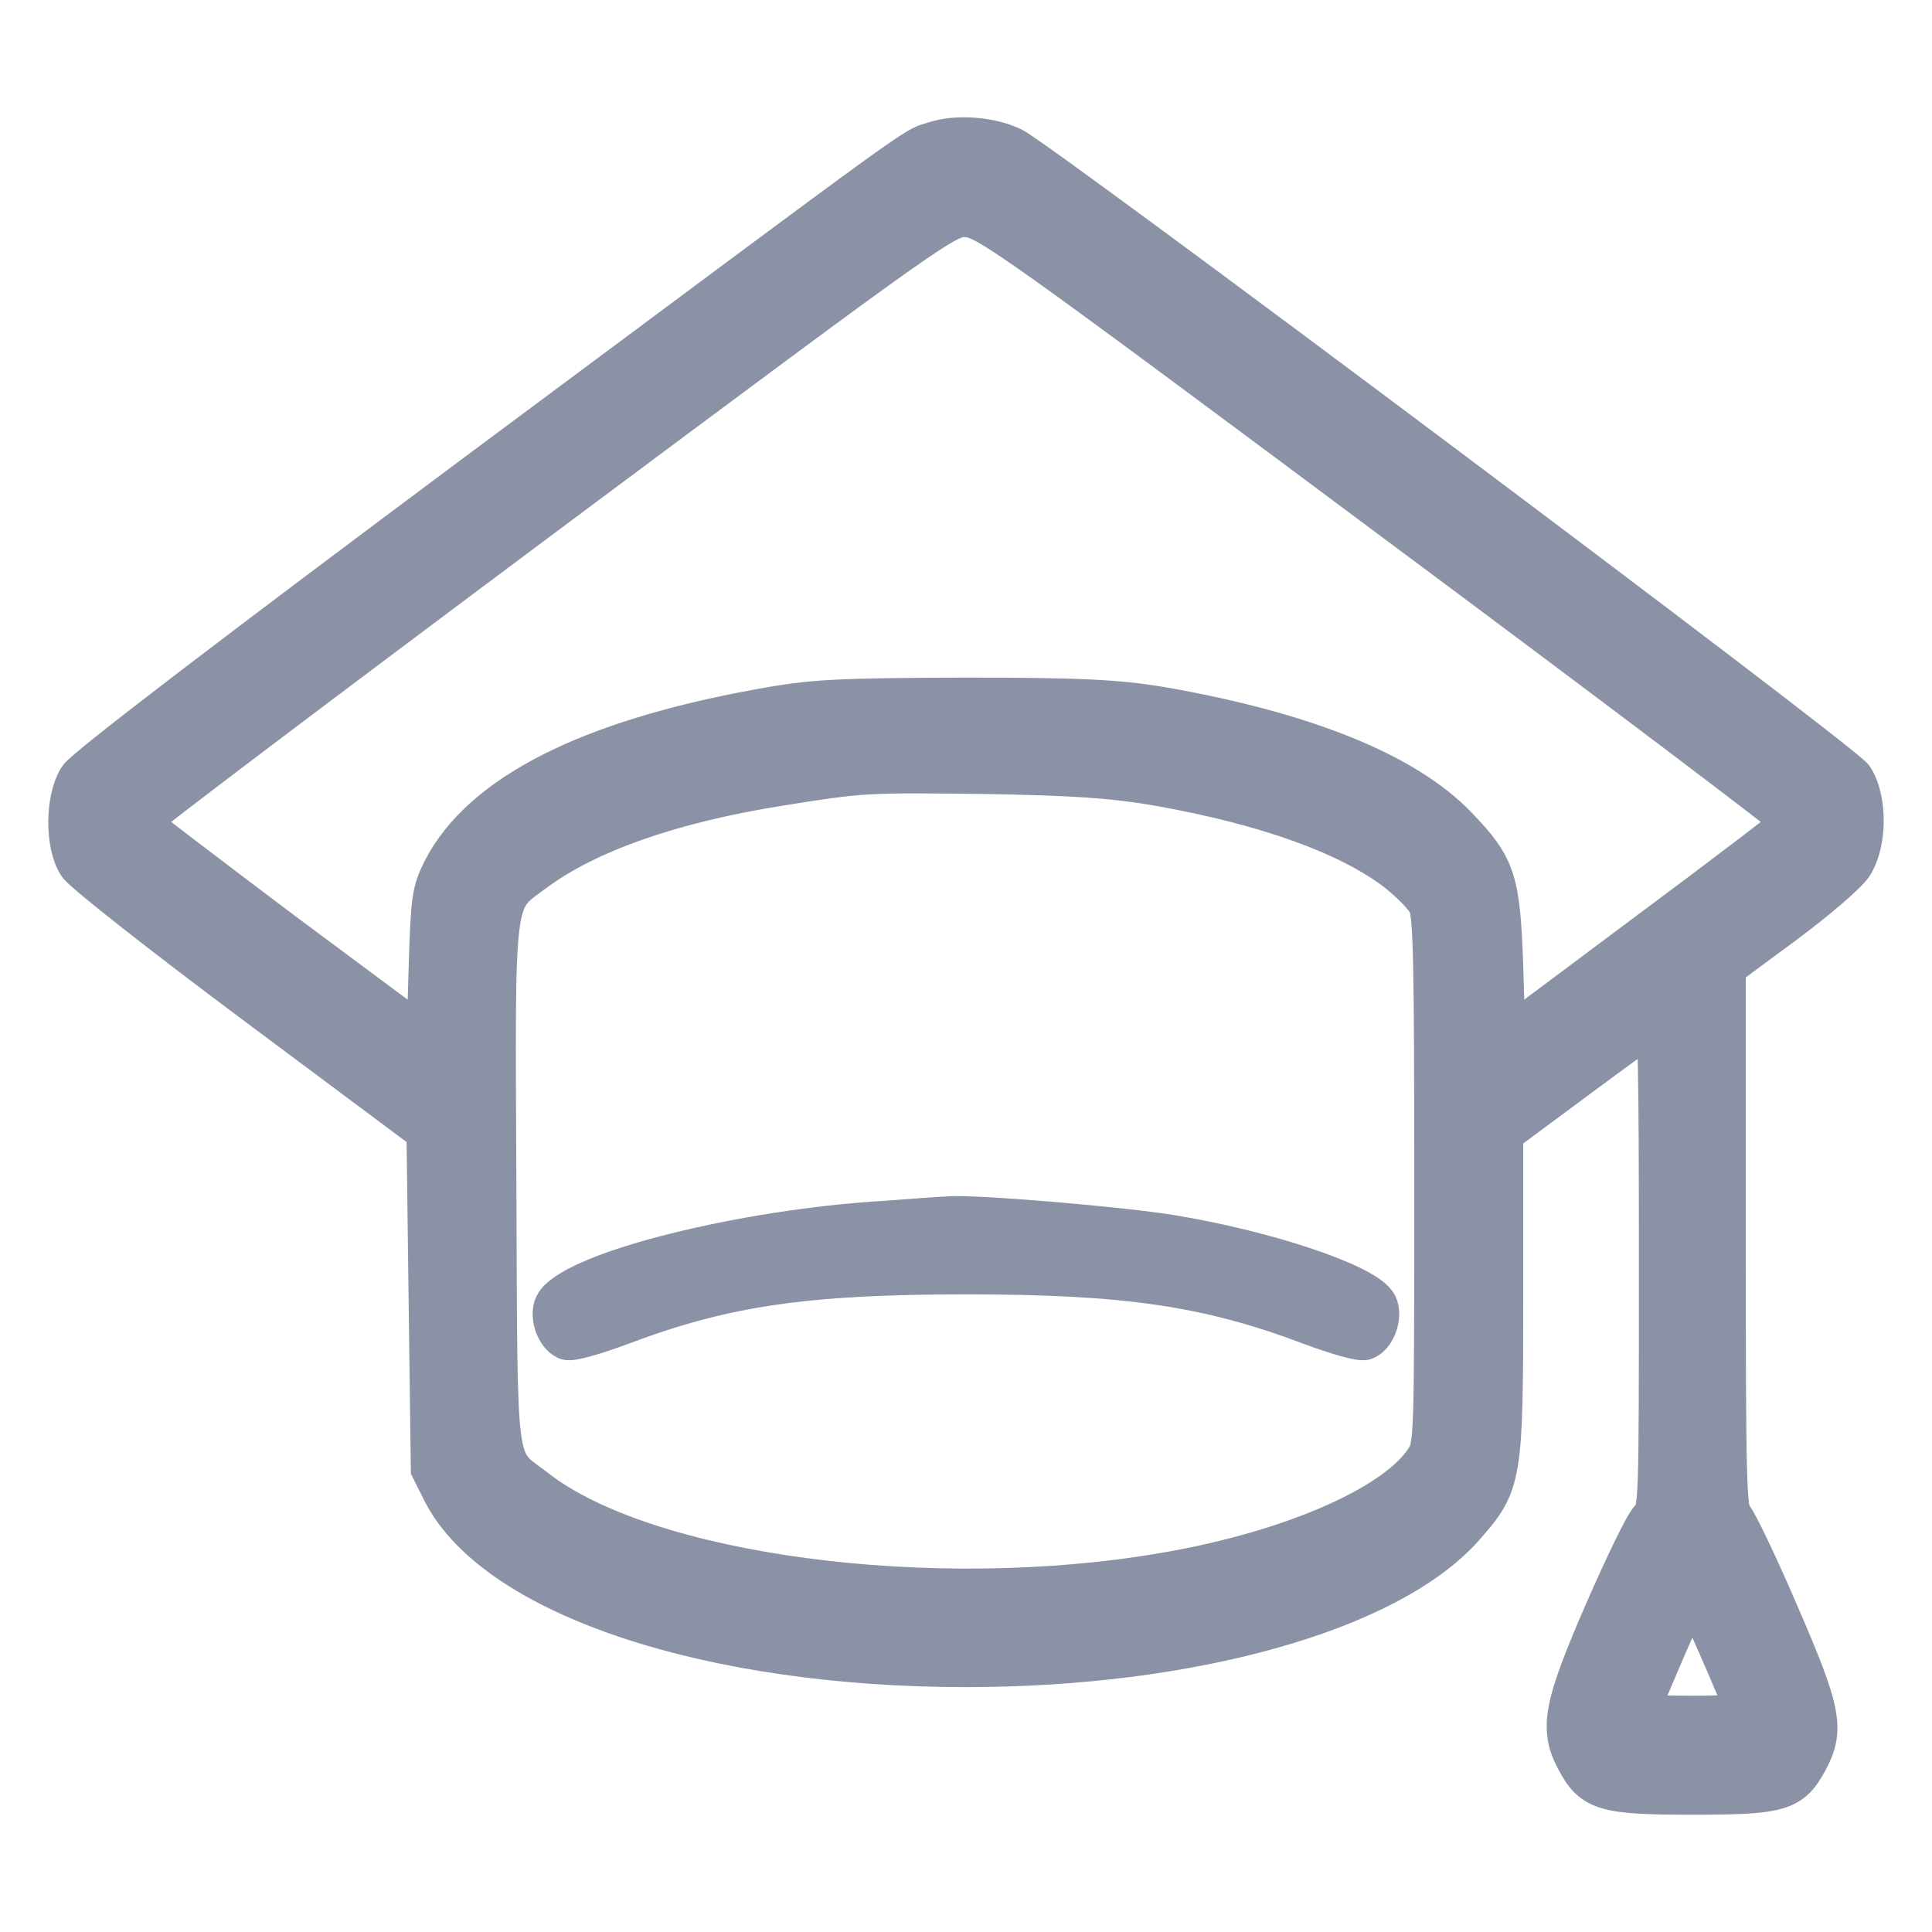 <svg xmlns="http://www.w3.org/2000/svg" width="28" height="28" viewBox="0 0 28 28" fill="none"><path d="M13.557 2.057C13.202 2.173 13.696 1.818 6.924 6.857C3.441 9.453 1.228 11.143 1.145 11.28C0.956 11.578 0.949 12.238 1.139 12.528C1.209 12.636 2.378 13.557 3.731 14.565L6.191 16.4L6.222 18.843L6.254 21.287L6.425 21.628C7.196 23.121 10.269 24.151 13.999 24.151C17.256 24.151 20.126 23.346 21.207 22.128C21.764 21.497 21.776 21.439 21.776 18.712V16.421L22.832 15.638C23.407 15.21 23.92 14.84 23.97 14.819C24.04 14.79 24.052 15.399 24.052 18.328C24.052 21.859 24.052 21.881 23.92 22.019C23.844 22.091 23.547 22.708 23.256 23.375C22.668 24.731 22.605 25.05 22.852 25.507C23.085 25.949 23.256 26 24.527 26C25.804 26 25.956 25.956 26.196 25.507C26.436 25.057 26.386 24.803 25.766 23.375C25.462 22.664 25.159 22.041 25.102 21.983C25.014 21.896 25.001 21.504 25.001 17.951V14.014L25.855 13.383C26.323 13.035 26.771 12.651 26.847 12.528C27.05 12.208 27.05 11.585 26.854 11.28C26.721 11.063 15.088 2.347 14.67 2.144C14.353 1.992 13.873 1.956 13.557 2.057ZM20.164 7.51C23.382 9.903 25.999 11.882 25.993 11.911C25.987 11.94 25.045 12.658 23.894 13.514L21.808 15.073L21.776 14.007C21.732 12.76 21.675 12.571 21.118 11.991C20.372 11.208 18.905 10.614 16.813 10.251C16.193 10.149 15.662 10.12 13.968 10.12C12.128 10.128 11.774 10.142 10.996 10.287C8.524 10.737 6.988 11.52 6.425 12.607C6.267 12.927 6.254 13.014 6.223 14.014L6.191 15.072L4.105 13.521C2.96 12.658 2.012 11.94 2.005 11.911C1.999 11.882 4.629 9.895 7.854 7.488C13.708 3.123 13.715 3.123 14.018 3.138C14.303 3.159 14.688 3.428 20.164 7.51ZM16.794 11.382C18.349 11.658 19.544 12.085 20.246 12.622C20.448 12.781 20.657 12.992 20.707 13.101C20.783 13.267 20.796 13.927 20.796 17.125C20.796 20.881 20.796 20.953 20.663 21.156C20.233 21.823 18.71 22.49 16.876 22.802C13.5 23.383 9.352 22.831 7.759 21.584C7.158 21.12 7.203 21.461 7.184 17.183C7.165 12.825 7.133 13.079 7.759 12.615C8.505 12.064 9.712 11.636 11.243 11.389C12.501 11.186 12.526 11.186 14.316 11.208C15.555 11.23 16.13 11.266 16.794 11.382ZM25.31 24.818C25.317 24.854 24.962 24.876 24.526 24.876C24.09 24.876 23.736 24.861 23.736 24.84C23.736 24.818 23.913 24.397 24.128 23.897L24.526 22.991L24.918 23.876C25.133 24.368 25.31 24.789 25.31 24.818Z" fill="#8B92A5" stroke="#8B92A5" stroke-width="0.6"></path><path d="M12.798 17.705C10.775 17.828 8.397 18.422 8.062 18.887C7.961 19.024 8.05 19.336 8.214 19.409C8.271 19.438 8.619 19.336 8.992 19.198C10.484 18.633 11.666 18.459 13.999 18.459C16.332 18.459 17.515 18.633 19.007 19.198C19.38 19.336 19.727 19.438 19.784 19.409C19.949 19.336 20.037 19.024 19.936 18.887C19.727 18.597 18.362 18.14 17.021 17.915C16.313 17.791 14.056 17.603 13.746 17.639C13.696 17.639 13.266 17.669 12.798 17.705Z" fill="#8B92A5" stroke="#8B92A5" stroke-width="0.6"></path></svg>